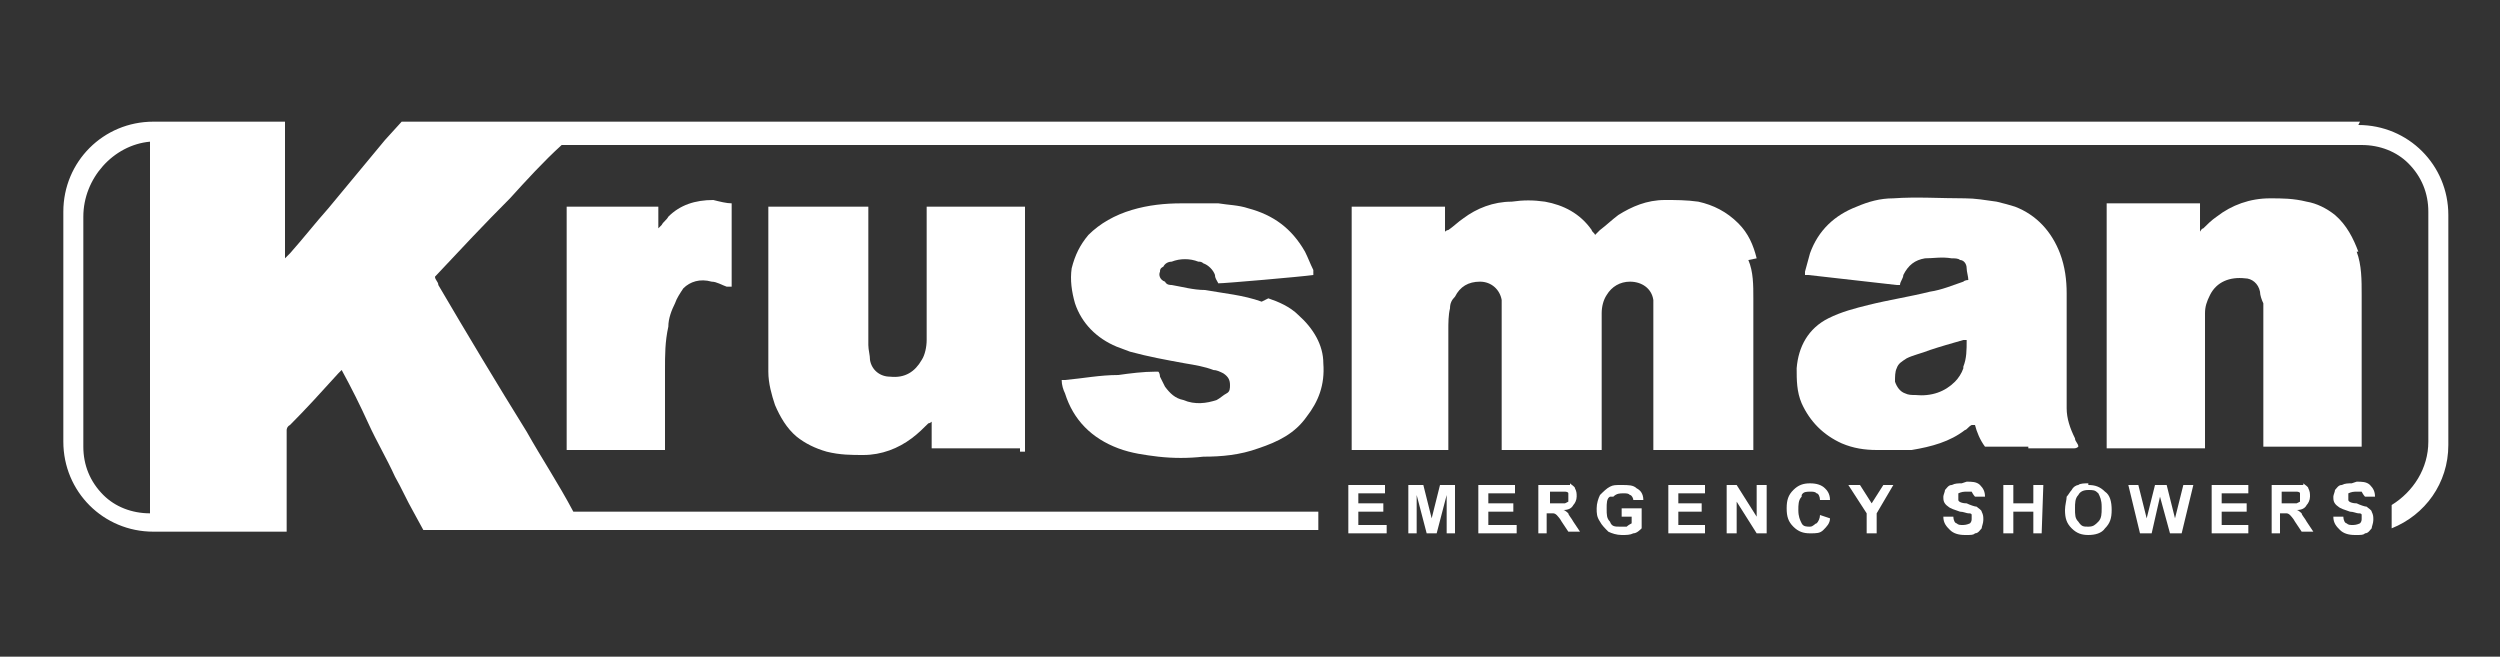 <?xml version="1.0" encoding="UTF-8"?>
<svg id="Home" xmlns="http://www.w3.org/2000/svg" version="1.1" viewBox="0 0 150 39.4">
  <rect x="0" y="0" width="150" height="39.4" fill="#333333" stroke="none"/>
  <!-- Generator: Adobe Illustrator 29.8.1, SVG Export Plug-In . SVG Version: 2.1.1 Build 2)  -->
  <defs>
    <style>
      .st0 {
        fill: #fff;
      }
    </style>
  </defs>
  <path class="st0" d="M141.6,7.3H24.1l-1,1.1h0l-3.4,4.1c-.8.9-1.5,1.8-2.3,2.7,0,0-.2.2-.3.3v-6.5s0-1.7,0-1.7h-7.9c-3,0-5.4,2.4-5.4,5.4v13.8c0,3,2.4,5.4,5.4,5.4h8v-1.7s0-4.4,0-4.4c0,0,0-.2.2-.3,1-1,1.9-2,2.9-3.1,0,0,.1-.1.2-.2.6,1.1,1.1,2.1,1.6,3.2.5,1.1,1.1,2.1,1.6,3.2.4.7.7,1.4,1.1,2.1h0l.6,1.1h53.7v-1.1s-44.7,0-44.7,0h0c-.9-1.7-1.9-3.2-2.8-4.8-1.8-2.9-3.6-5.9-5.3-8.8,0-.2-.2-.3-.2-.5,0,0,0,0,0,0,0,0,0,0,0,0,0,0,0,0,0,0,0,0,0,0,0,0,0,0,0,0,0,0,0,0,0,0,0,0,1.5-1.6,3-3.2,4.5-4.7,1-1.1,2-2.2,3.1-3.2h0s108,0,108,0c1.1,0,2.1.4,2.8,1.1.8.8,1.2,1.8,1.2,2.9v13.8c0,1.6-.9,3-2.2,3.8v1.4c2-.8,3.4-2.7,3.4-5v-13.8c0-3-2.4-5.4-5.4-5.4ZM9,30.8c-1.1,0-2.1-.4-2.8-1.1-.8-.8-1.2-1.8-1.2-2.9v-13.8c0-2.3,1.8-4.3,4-4.5v22.3Z"/>
  <path class="st0" d="M105.4,15.5c-.2-.8-.5-1.5-1.1-2.1-.7-.7-1.5-1.1-2.4-1.3-.7-.1-1.4-.1-2-.1-1.1,0-2,.4-2.8.9-.4.3-.7.6-1.1.9,0,0-.2.2-.3.3,0-.1-.2-.2-.2-.3-.7-1-1.7-1.5-2.8-1.7-.7-.1-1.3-.1-2,0-1.1,0-2.1.4-2.9,1-.3.2-.6.5-.9.7,0,0-.1,0-.2.1,0-.5,0-1,0-1.5-.4,0-3.6,0-5.3,0,0,0-.2,0-.3,0,0,0,0,.2,0,.2,0,1.5,0,3,0,4.4,0,1.6,0,3.1,0,4.7,0,1.7,0,3.4,0,5.1,0,0,0,.2,0,.2.1,0,.2,0,.2,0,1.9,0,3.7,0,5.6,0,0,0,0,0,0,0,0,0,0,0,0,0,0,0,0-.1,0-.2,0-.4,0-.8,0-1.2,0-1.9,0-3.9,0-5.8,0-.4,0-.9.1-1.3,0-.3.1-.5.3-.7.3-.6.8-.9,1.5-.9.7,0,1.2.5,1.3,1.1,0,.1,0,.3,0,.4,0,1.2,0,2.4,0,3.5,0,1.6,0,3.1,0,4.7,0,.1,0,.3,0,.4.1,0,.2,0,.3,0,1.7,0,5.3,0,5.7,0,0,0,0-.1,0-.2,0-.4,0-.7,0-1.1,0-1.8,0-3.6,0-5.3,0-.5,0-1.1,0-1.6,0-.4.1-.8.3-1.1.3-.5.8-.8,1.4-.8.7,0,1.3.4,1.4,1.1,0,.2,0,.4,0,.6,0,1.8,0,3.7,0,5.5,0,.8,0,1.7,0,2.5,0,.1,0,.3,0,.4,0,0,.2,0,.3,0,1.8,0,3.6,0,5.4,0,0,0,.2,0,.3,0,0-.3,0-.6,0-.8,0-2.8,0-5.6,0-8.3,0-.8,0-1.6-.3-2.3Z"/>
  <path class="st0" d="M121.7,26.9c.9,0,1.8,0,2.7,0,.1,0,.2,0,.3-.1,0-.2-.2-.3-.2-.5-.3-.6-.5-1.2-.5-1.8,0-.3,0-.5,0-.8,0-2,0-4.1,0-6.1,0-.8-.1-1.6-.4-2.4-.5-1.3-1.4-2.3-2.7-2.8-.3-.1-.7-.2-1.1-.3-.7-.1-1.3-.2-1.9-.2-1.5,0-2.9-.1-4.3,0-.8,0-1.5.2-2.2.5-1.3.5-2.3,1.4-2.8,2.8-.1.4-.2.7-.3,1.1,0,0,0,.2,0,.2,0,0,.1,0,.2,0,1.8.2,3.5.4,5.3.6,0,0,.1,0,.2,0,0-.2.2-.4.2-.6.3-.6.7-.9,1.3-1,.5,0,1-.1,1.6,0,.2,0,.4,0,.5.1.2,0,.4.2.4.5,0,.2.1.5.1.7,0,0-.2,0-.3.1-.6.2-1.3.5-2,.6-1.2.3-2.5.5-3.7.8-.8.2-1.6.4-2.4.8-1.2.6-1.8,1.7-1.9,3,0,.7,0,1.4.3,2.1.5,1.1,1.3,1.9,2.4,2.4.7.3,1.4.4,2.1.4.7,0,1.4,0,2.1,0,1.2-.2,2.3-.5,3.2-1.2.1,0,.2-.2.4-.3,0,0,0,0,.2,0,.1.4.3.9.6,1.3h2.6ZM117.8,22.1c-.1.3-.3.6-.5.8-.6.6-1.4.9-2.4.8-.2,0-.4,0-.6-.1-.3-.1-.5-.4-.6-.7,0-.3,0-.6.1-.8.1-.3.3-.4.6-.6.4-.2.9-.3,1.4-.5.6-.2,1.3-.4,2-.6,0,0,.1,0,.2,0,0,0,0,0,0,0,0,.6,0,1.1-.2,1.6Z"/>
  <path class="st0" d="M141.5,15.1c-.3-.8-.7-1.6-1.4-2.2-.5-.4-1.1-.7-1.7-.8-.8-.2-1.5-.2-2.2-.2-1.2,0-2.3.4-3.2,1.1-.3.2-.6.5-.8.7,0,0-.1,0-.2.2,0-.3,0-.6,0-.9,0-.3,0-.5,0-.8,0,0-.2,0-.2,0-1.7,0-3.4,0-5.1,0,0,0-.2,0-.3,0,0,4.8,0,9.6,0,14.5,0,0,0,.1,0,.2,0,0,.1,0,.1,0,1.9,0,3.7,0,5.6,0,0,0,.1,0,.2,0,0-.1,0-.3,0-.4,0-2,0-4.1,0-6.1,0-.5,0-1.1,0-1.6,0-.4.1-.7.3-1.1.4-.8,1.2-1.1,2.1-1,.4,0,.8.3.9.8,0,.2.1.5.2.7,0,.2,0,.4,0,.6,0,2.5,0,5.1,0,7.6,0,.1,0,.3,0,.4,0,0,.2,0,.3,0,1.8,0,3.6,0,5.3,0,0,0,.2,0,.3,0,0,0,0-.2,0-.2,0-.9,0-1.7,0-2.6,0-2.1,0-4.2,0-6.3,0-.9,0-1.8-.3-2.6Z"/>
  <path class="st0" d="M75.7,18.1c-1.1-.4-2.3-.5-3.4-.7-.7,0-1.4-.2-2-.3-.1,0-.3,0-.4-.2-.3-.1-.4-.4-.3-.6,0-.1,0-.2.2-.3.1-.2.3-.3.5-.3.5-.2,1.1-.2,1.6,0,.1,0,.2,0,.3.1.3.1.6.4.7.7,0,.2.1.3.2.5.4,0,5-.4,5.7-.5,0-.1,0-.2,0-.3-.2-.4-.3-.7-.5-1.1-.8-1.4-1.9-2.2-3.4-2.6-.6-.2-1.2-.2-1.8-.3-.7,0-1.5,0-2.2,0-1,0-2,.1-3,.4-1,.3-1.9.8-2.6,1.5-.5.6-.8,1.2-1,2-.1.7,0,1.4.2,2.1.4,1.2,1.3,2.1,2.5,2.6.3.1.5.2.8.3,1.1.3,2.2.5,3.3.7.6.1,1.2.2,1.7.4.2,0,.4.1.6.2.3.2.4.4.4.7,0,.2,0,.4-.2.5-.2.1-.4.3-.6.4-.6.2-1.3.3-2,0-.5-.1-.8-.4-1.1-.8-.1-.2-.2-.4-.3-.6,0,0,0-.2-.1-.3,0,0-.2,0-.2,0-.7,0-1.5.1-2.2.2-1.1,0-2.1.2-3.2.3,0,0-.2,0-.2,0,0,.3.1.6.2.8.5,1.6,1.6,2.7,3.2,3.3.8.3,1.6.4,2.4.5.9.1,1.8.1,2.7,0,1.1,0,2.2-.1,3.3-.5,1.2-.4,2.2-.9,2.9-1.9.7-.9,1.1-1.9,1-3.2,0-1.1-.6-2.1-1.5-2.9-.5-.5-1.2-.8-1.8-1Z"/>
  <polygon class="st0" points="80.9 29.1 80.9 32 81 32 83.2 32 83.2 31.5 81.6 31.5 81.5 31.5 81.5 30.7 81.6 30.7 83 30.7 83 30.2 81.6 30.2 81.5 30.2 81.5 29.6 81.6 29.6 83.1 29.6 83.1 29.1 81 29.1 80.9 29.1"/>
  <polygon class="st0" points="86.4 29.1 85.9 31.1 85.4 29.1 84.6 29.1 84.5 29.1 84.5 32 84.6 32 85 32 85 29.7 85.6 32 85.7 32 86.2 32 86.8 29.7 86.8 32 86.9 32 87.3 32 87.3 29.1 86.5 29.1 86.4 29.1"/>
  <polygon class="st0" points="88.7 29.1 88.7 32 88.8 32 91 32 91 31.5 89.4 31.5 89.3 31.5 89.3 30.7 89.4 30.7 90.8 30.7 90.8 30.2 89.4 30.2 89.3 30.2 89.3 29.6 89.4 29.6 90.9 29.6 90.9 29.1 88.8 29.1 88.7 29.1"/>
  <path class="st0" d="M94.2,29.1c-.1,0-.4,0-.7,0h-1.2v2.9s0,0,0,0h.5v-1.2h.1c.1,0,.2,0,.3,0,0,0,.1,0,.2.1,0,0,.2.2.3.4l.4.6h.7l-.4-.6c-.1-.2-.3-.4-.3-.5,0,0-.2-.2-.3-.2.3,0,.5-.1.6-.3.1-.1.2-.3.2-.5s0-.3-.1-.5c0-.1-.2-.2-.3-.3ZM94.1,29.9c0,0,0,.2,0,.2,0,0,0,0-.2.1,0,0-.2,0-.5,0h-.4v-.7h.5c.2,0,.4,0,.4,0,0,0,.2,0,.2.1,0,0,0,.1,0,.2Z"/>
  <path class="st0" d="M96.8,29.8c.2-.2.4-.2.6-.2s.3,0,.4.1c.1,0,.2.2.2.3h.6c0-.4-.2-.6-.4-.7-.2-.2-.5-.2-.9-.2s-.5,0-.7.1c-.2.1-.4.3-.6.5-.1.2-.2.5-.2.8,0,.3,0,.5.2.8.1.2.3.4.5.6.2.1.5.2.8.2s.5,0,.7-.1c.2,0,.4-.2.5-.3v-1.2s-1.2,0-1.2,0h0v.5s0,0,0,0h.6v.4c0,0-.2.1-.3.2-.1,0-.3,0-.4,0-.3,0-.5,0-.6-.3-.2-.2-.2-.4-.2-.8,0-.3,0-.6.2-.7Z"/>
  <polygon class="st0" points="100.1 29.1 100.1 32 100.2 32 102.3 32 102.3 31.5 100.8 31.5 100.7 31.5 100.7 30.7 100.8 30.7 102.1 30.7 102.1 30.2 100.8 30.2 100.7 30.2 100.7 29.6 100.8 29.6 102.3 29.6 102.3 29.1 100.2 29.1 100.1 29.1"/>
  <polygon class="st0" points="105.4 29.1 105.4 31 104.2 29.1 103.7 29.1 103.6 29.1 103.6 32 103.7 32 104.2 32 104.2 30.1 105.4 32 105.5 32 106 32 106 29.1 105.5 29.1 105.4 29.1"/>
  <path class="st0" d="M108.1,29.7c.1-.2.3-.2.5-.2s.3,0,.4.1c.1,0,.2.2.2.4h.6c0-.4-.2-.6-.3-.7-.2-.2-.5-.3-.9-.3s-.7.1-1,.4c-.3.3-.4.6-.4,1.1,0,.5.1.8.4,1.1.3.3.6.4,1,.4s.6,0,.8-.2c.2-.2.4-.4.4-.7l-.6-.2c0,.2-.1.4-.2.5-.1,0-.2.2-.4.2s-.4,0-.5-.2c-.1-.2-.2-.4-.2-.8,0-.3,0-.6.2-.8Z"/>
  <polygon class="st0" points="113 29.1 112.3 30.2 111.6 29.1 111 29.1 110.9 29.1 112 30.8 112 32 112.1 32 112.6 32 112.6 30.8 113.6 29.1 113.1 29.1 113 29.1"/>
  <path class="st0" d="M117.7,29c-.2,0-.4,0-.6.1-.2,0-.3.2-.4.3,0,.1-.1.3-.1.4,0,.2,0,.4.3.6.1.1.4.2.7.3.2,0,.4.1.5.1.1,0,.2,0,.2.1,0,0,0,.1,0,.2,0,.1,0,.2-.1.3,0,0-.2.1-.4.1s-.3,0-.4-.1c-.1,0-.2-.2-.2-.4h-.6c0,.4.2.6.4.8.2.2.5.3.9.3s.5,0,.6-.1c.2,0,.3-.2.4-.3,0-.1.1-.3.1-.5,0-.2,0-.3-.1-.5,0-.1-.2-.2-.3-.3-.1,0-.4-.1-.6-.2-.3,0-.5-.1-.5-.2,0,0,0-.1,0-.2,0,0,0-.1,0-.2,0,0,.2-.1.4-.1s.3,0,.4,0c0,0,.1.2.2.3h.6c0-.3-.1-.5-.3-.7-.2-.2-.5-.2-.8-.2Z"/>
  <polygon class="st0" points="122 29.1 122 30.2 120.9 30.2 120.8 30.2 120.8 29.1 120.3 29.1 120.2 29.1 120.2 32 120.3 32 120.8 32 120.8 30.7 120.9 30.7 122 30.7 122 32 122.1 32 122.5 32 122.6 29.1 122.1 29.1 122 29.1"/>
  <path class="st0" d="M125.3,29c-.2,0-.5,0-.6.1-.1,0-.3.1-.4.3-.1.1-.2.3-.3.4,0,.2-.1.5-.1.8,0,.5.1.8.4,1.1.3.3.6.4,1,.4s.8-.1,1-.4c.3-.3.4-.6.4-1.1,0-.5-.1-.9-.4-1.1-.3-.3-.6-.4-1-.4ZM126.1,30.5c0,.3,0,.6-.2.8-.2.2-.3.3-.6.3s-.4,0-.6-.3c-.2-.2-.2-.4-.2-.8,0-.3,0-.6.2-.8.1-.2.3-.3.6-.3s.4,0,.6.2c.1.2.2.4.2.8Z"/>
  <polygon class="st0" points="131 29.1 130.5 31.1 130 29.1 129.4 29.1 129.3 29.1 128.8 31.1 128.3 29.1 127.8 29.1 127.7 29.1 128.4 32 128.5 32 129.1 32 129.6 29.8 130.2 32 130.3 32 130.9 32 131.6 29.1 131.1 29.1 131 29.1"/>
  <polygon class="st0" points="132.7 29.1 132.7 32 132.8 32 134.9 32 134.9 31.5 133.4 31.5 133.3 31.5 133.3 30.7 133.4 30.7 134.8 30.7 134.8 30.2 133.4 30.2 133.3 30.2 133.3 29.6 133.4 29.6 134.9 29.6 134.9 29.1 132.8 29.1 132.7 29.1"/>
  <path class="st0" d="M138.2,29.1c-.1,0-.4,0-.7,0h-1.2v2.9s0,0,0,0h.5v-1.2h.1c.1,0,.2,0,.3,0,0,0,.1,0,.2.1,0,0,.2.2.3.4l.4.6h.7l-.4-.6c-.1-.2-.3-.4-.3-.5,0,0-.2-.2-.3-.2.3,0,.5-.1.6-.3.1-.1.2-.3.2-.5,0-.2,0-.3-.1-.5,0-.1-.2-.2-.3-.3ZM138,29.9c0,0,0,.2,0,.2,0,0,0,0-.2.1,0,0-.2,0-.5,0h-.4v-.7h.5c.2,0,.4,0,.4,0,0,0,.2,0,.2.1,0,0,0,.1,0,.2Z"/>
  <path class="st0" d="M141.1,29c-.2,0-.4,0-.6.1-.2,0-.3.2-.4.3,0,.1-.1.3-.1.4,0,.2,0,.4.3.6.1.1.4.2.7.3.2,0,.4.1.5.1.1,0,.2,0,.2.1,0,0,0,.1,0,.2,0,.1,0,.2-.1.3,0,0-.2.1-.4.1s-.3,0-.4-.1c-.1,0-.2-.2-.2-.4h-.6c0,.4.2.6.4.8.2.2.5.3.9.3s.5,0,.6-.1c.2,0,.3-.2.4-.3,0-.1.1-.3.1-.5,0-.2,0-.3-.1-.5,0-.1-.2-.2-.3-.3-.1,0-.4-.1-.6-.2-.3,0-.5-.1-.5-.2,0,0,0-.1,0-.2,0,0,0-.1,0-.2,0,0,.2-.1.4-.1s.3,0,.4,0c0,0,.1.2.2.3h.6c0-.3-.1-.5-.3-.7-.2-.2-.5-.2-.8-.2Z"/>
  <path class="st0" d="M61.2,27.1c0,0,.2,0,.3,0,0,0,0-.2,0-.3,0-2,0-4,0-6.1s0-5.4,0-8c0,0,0-.2,0-.3h-5.9c0,.1,0,.2,0,.2,0,2,0,4,0,6.1,0,.6,0,1.1,0,1.7,0,.4-.1.9-.3,1.2-.4.7-1,1.1-1.9,1-.6,0-1.1-.4-1.2-1,0-.3-.1-.6-.1-.9,0-1.2,0-2.4,0-3.5,0-1.5,0-3,0-4.6,0,0,0-.1,0-.2-.1,0-.2,0-.3,0-1.8,0-3.6,0-5.4,0,0,0-.2,0-.3,0v1.9s0,0,0,0c0,.2,0,.5,0,.7,0,1.6,0,3.1,0,4.7,0,.9,0,1.7,0,2.6,0,.7.2,1.4.4,2,.3.7.7,1.4,1.3,1.9.5.4,1.1.7,1.8.9.8.2,1.5.2,2.2.2,1.1,0,2.1-.4,2.9-1,.4-.3.7-.6,1-.9,0,0,.1,0,.2-.1,0,.6,0,1.1,0,1.6.4,0,3.1,0,5.3,0Z"/>
  <path class="st0" d="M34.2,12.4c0,0-.1,0-.2,0,0,4.8,0,9.6,0,14.4,0,0,0,.1,0,.2.1,0,.2,0,.3,0,1.8,0,3.6,0,5.3,0,0,0,.2,0,.3,0,0,0,0-.2,0-.2,0-1.5,0-3.1,0-4.6,0-.9,0-1.7.2-2.6,0-.5.2-1,.4-1.4.1-.3.3-.6.5-.9.4-.4,1-.6,1.7-.4.3,0,.6.2.9.3,0,0,.2,0,.3,0,0,0,0,0,0,0v-5c-.3,0-.7-.1-1.1-.2-1.1,0-2,.3-2.7,1-.1.2-.3.3-.4.5,0,0,0,0-.2.2,0-.5,0-.9,0-1.3-.3,0-4.9,0-5.4,0Z"/>
</svg>